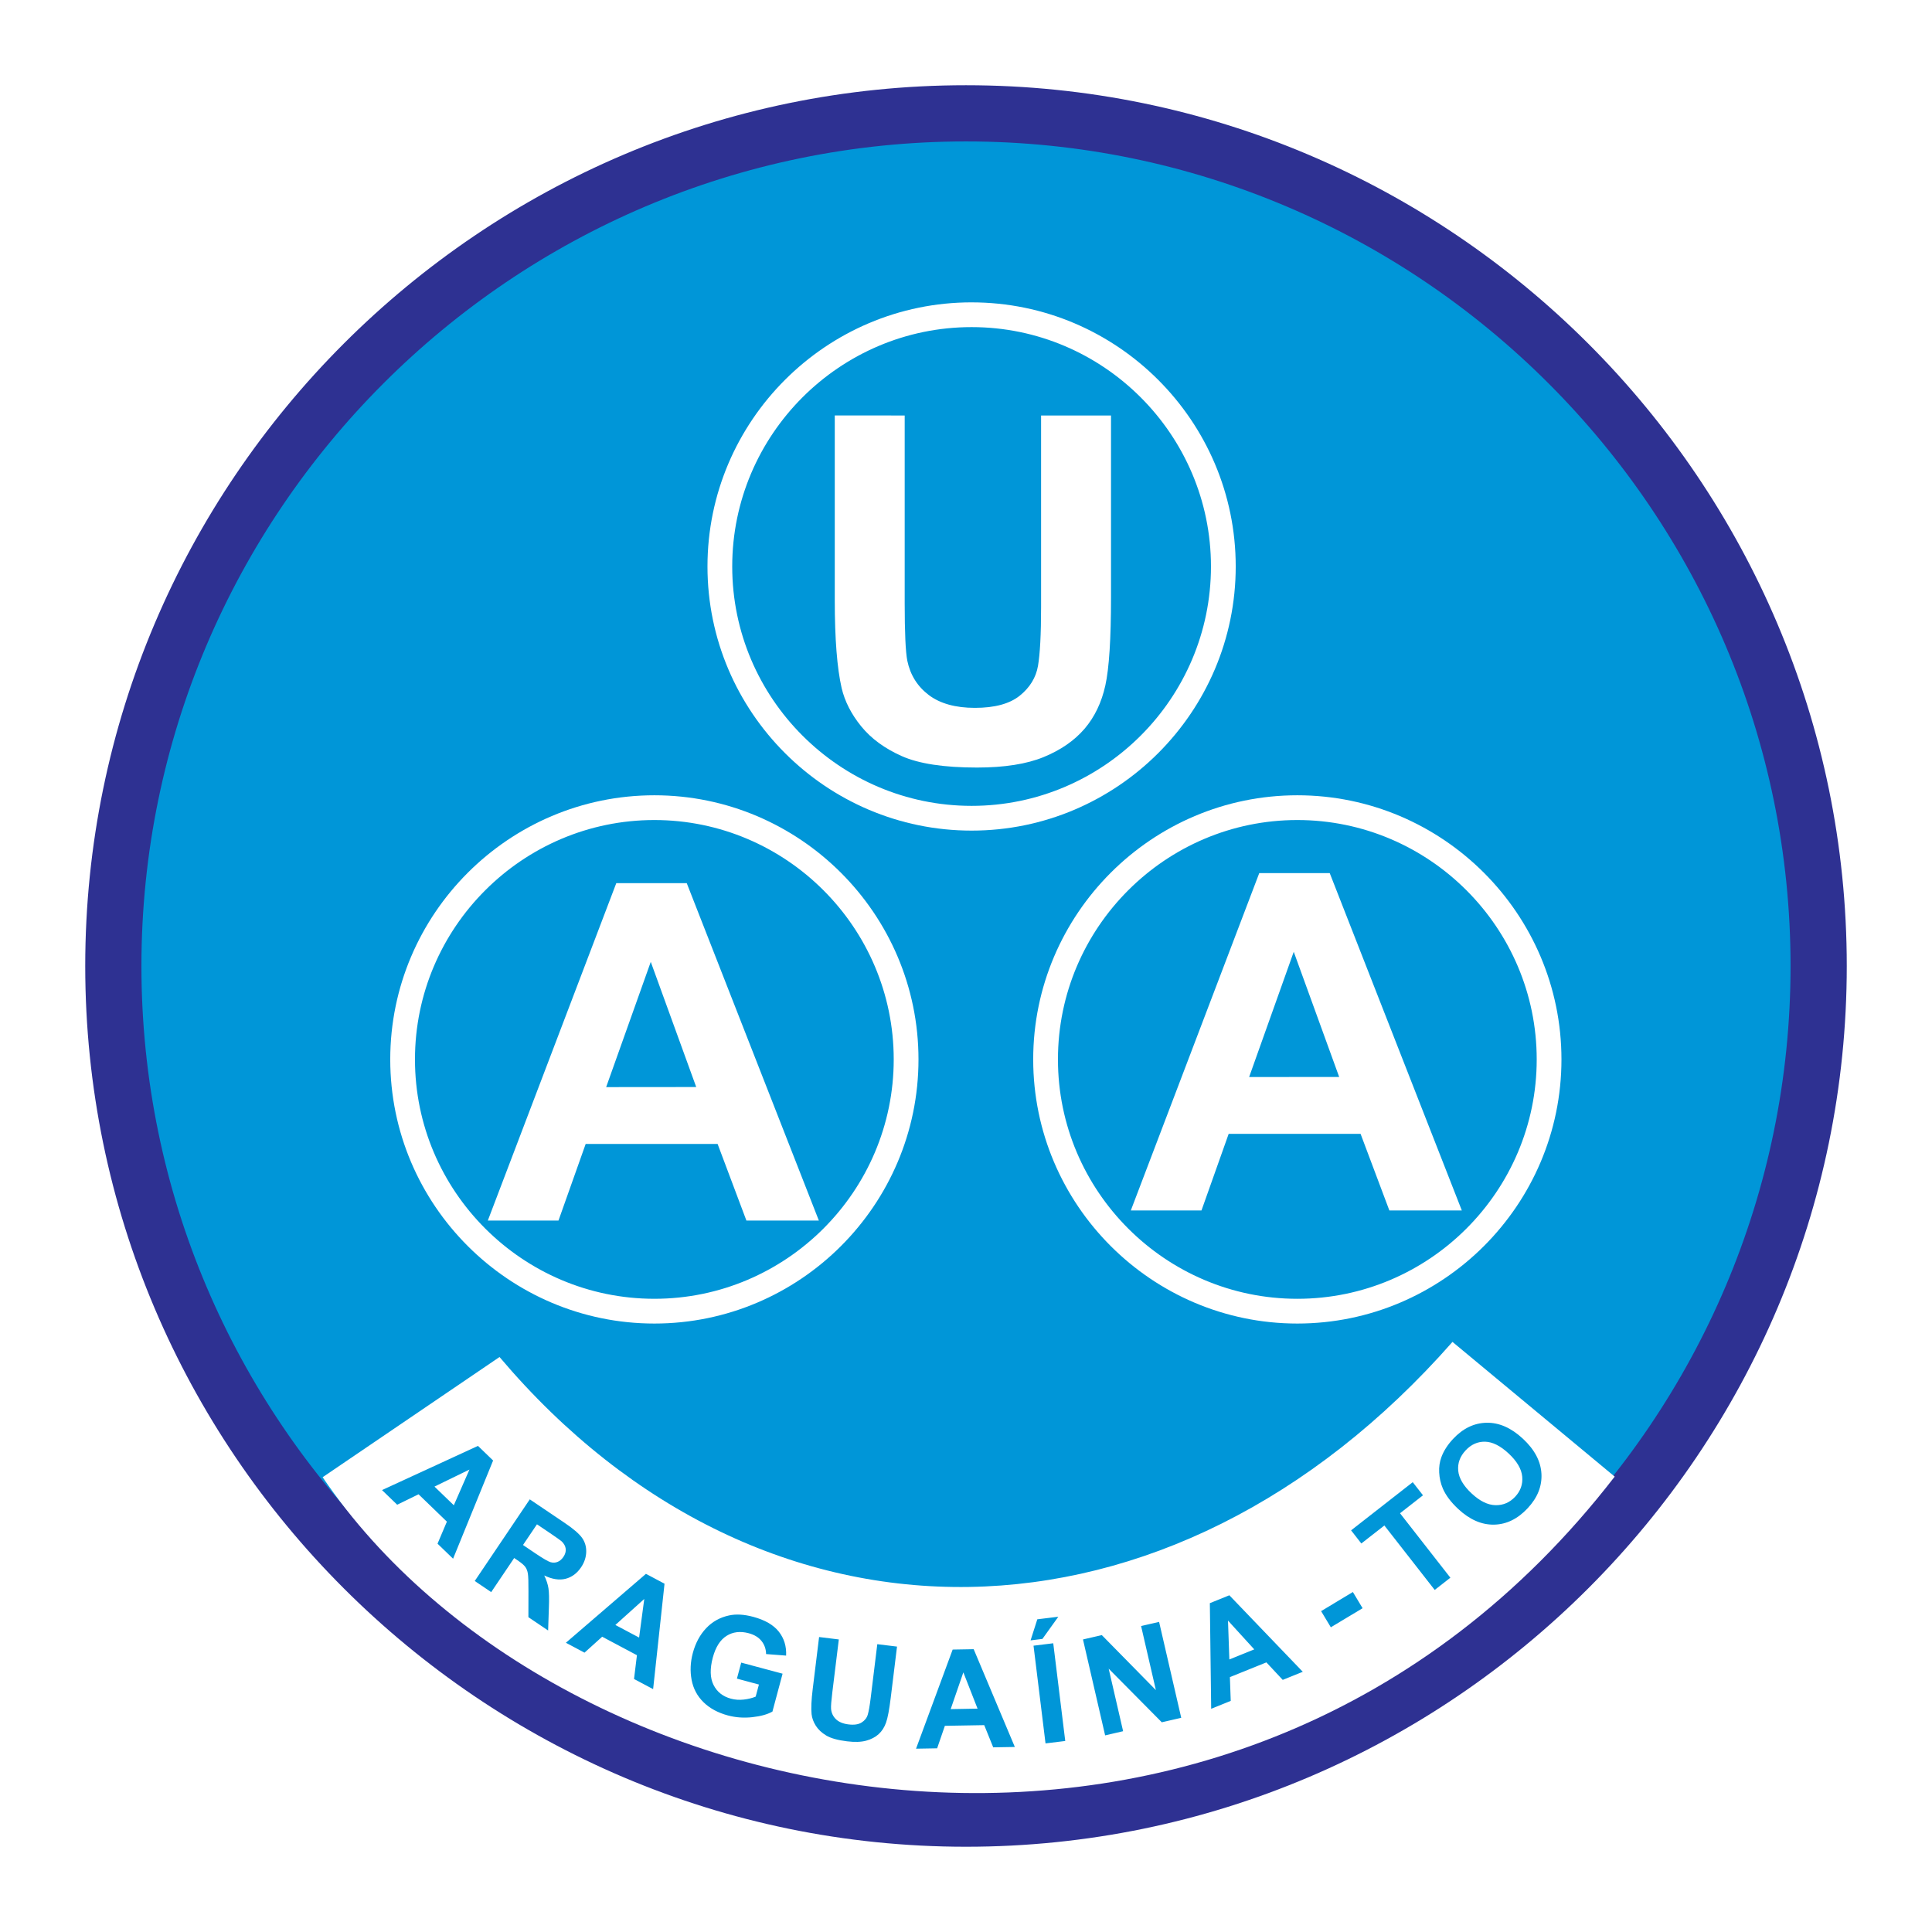 <?xml version="1.0" encoding="utf-8"?>
<!-- Generator: Adobe Illustrator 13.0.0, SVG Export Plug-In . SVG Version: 6.00 Build 14948)  -->
<!DOCTYPE svg PUBLIC "-//W3C//DTD SVG 1.0//EN" "http://www.w3.org/TR/2001/REC-SVG-20010904/DTD/svg10.dtd">
<svg version="1.0" id="Layer_1" xmlns="http://www.w3.org/2000/svg" xmlns:xlink="http://www.w3.org/1999/xlink" x="0px" y="0px"
	 width="192.756px" height="192.756px" viewBox="0 0 192.756 192.756" enable-background="new 0 0 192.756 192.756"
	 xml:space="preserve">
<g>
	<polygon fill-rule="evenodd" clip-rule="evenodd" fill="#FFFFFF" points="0,0 192.756,0 192.756,192.756 0,192.756 0,0 	"/>
	<path fill-rule="evenodd" clip-rule="evenodd" fill="#0096D8" d="M96.378,11.307c46.855,0,85.07,38.215,85.07,85.071
		c0,46.854-38.215,85.071-85.07,85.071c-46.855,0-85.07-38.217-85.07-85.071C11.308,49.522,49.523,11.307,96.378,11.307
		L96.378,11.307z"/>
	<path fill="#2E3192" d="M96.378,8.504L96.378,8.504c24.202,0,46.171,9.869,62.089,25.786
		c15.917,15.917,25.785,37.886,25.785,62.086v0.001v0c0,24.202-9.868,46.17-25.786,62.088
		c-15.917,15.916-37.886,25.785-62.086,25.785h-0.001h0c-24.201,0-46.17-9.869-62.088-25.787
		C18.373,142.549,8.504,120.58,8.504,96.379v-0.001v0c0-24.201,9.869-46.17,25.786-62.088S72.176,8.504,96.376,8.504H96.378
		L96.378,8.504z M96.378,14.111L96.378,14.111h-0.002c-22.653,0-43.219,9.24-58.122,24.143
		c-14.904,14.903-24.144,35.47-24.144,58.124v0v0.001c0,22.654,9.24,43.218,24.143,58.123c14.903,14.902,35.47,24.143,58.124,24.143
		h0h0.001c22.653,0,43.219-9.24,58.123-24.143c14.903-14.904,24.144-35.471,24.144-58.124v0v-0.001
		c-0.001-22.653-9.24-43.219-24.144-58.122C139.599,23.351,119.032,14.111,96.378,14.111L96.378,14.111z"/>
	<path fill="#FFFFFF" d="M96.936,30.167L96.936,30.167c7.258,0,13.846,2.959,18.62,7.733c4.773,4.773,7.732,11.361,7.732,18.618
		v0.001v0c0,7.258-2.959,13.846-7.732,18.619s-11.361,7.732-18.618,7.732h-0.001h0c-7.258,0-13.846-2.959-18.619-7.733
		c-4.773-4.773-7.732-11.361-7.733-18.618v-0.001v-0.001c0-7.258,2.959-13.846,7.733-18.619s11.361-7.732,18.618-7.732H96.936
		L96.936,30.167z M96.937,32.636L96.937,32.636h-0.002c-6.575,0-12.545,2.683-16.872,7.009c-4.326,4.327-7.009,10.297-7.009,16.873
		v0.001v0.001c0,6.575,2.683,12.546,7.009,16.872c4.326,4.327,10.297,7.009,16.873,7.009h0h0.001c6.575,0,12.545-2.683,16.872-7.009
		c4.326-4.327,7.009-10.297,7.009-16.873v0v-0.001c0-6.576-2.683-12.545-7.009-16.872S103.513,32.636,96.937,32.636L96.937,32.636z"
		/>
	<path fill="#FFFFFF" d="M65.286,79.345L65.286,79.345c7.258,0,13.847,2.96,18.62,7.733c4.773,4.773,7.732,11.361,7.732,18.619l0,0
		v0.002c0,7.256-2.959,13.846-7.732,18.619c-4.773,4.771-11.361,7.732-18.618,7.732h-0.001h0c-7.258,0-13.846-2.961-18.62-7.734
		c-4.773-4.771-7.732-11.359-7.732-18.617v-0.002l0,0c0-7.258,2.959-13.846,7.732-18.619s11.361-7.732,18.618-7.733H65.286
		L65.286,79.345z M65.286,81.815L65.286,81.815h-0.002c-6.575,0-12.545,2.683-16.872,7.009c-4.327,4.326-7.009,10.297-7.01,16.873
		l0,0v0.002c0,6.576,2.683,12.545,7.009,16.871c4.327,4.328,10.297,7.01,16.874,7.01h0h0.001c6.575,0,12.545-2.682,16.872-7.008
		c4.327-4.328,7.009-10.299,7.009-16.873v-0.002l0,0c0-6.576-2.682-12.546-7.009-16.873C77.833,84.498,71.862,81.815,65.286,81.815
		L65.286,81.815z"/>
	<path fill="#FFFFFF" d="M129.435,79.345L129.435,79.345c7.259,0,13.847,2.959,18.62,7.733c4.772,4.773,7.731,11.361,7.732,18.617
		v0.002l0,0c0,7.258-2.96,13.848-7.733,18.621c-4.772,4.771-11.36,7.73-18.618,7.732h-0.001h-0.001
		c-7.258,0-13.846-2.961-18.619-7.734c-4.772-4.771-7.732-11.359-7.732-18.617v-0.002l0,0c0-7.258,2.96-13.846,7.733-18.62
		C115.588,82.305,122.176,79.346,129.435,79.345L129.435,79.345L129.435,79.345z M129.436,81.815L129.436,81.815h-0.002
		c-6.576,0-12.546,2.683-16.872,7.009c-4.327,4.327-7.01,10.297-7.01,16.874l0,0v0.002c0,6.574,2.683,12.545,7.009,16.871
		c4.327,4.328,10.297,7.01,16.873,7.01h0.001h0.001c6.576,0,12.546-2.682,16.872-7.008c4.327-4.328,7.01-10.299,7.01-16.875l0,0
		v-0.002c0-6.574-2.683-12.544-7.009-16.871C141.981,84.498,136.011,81.815,129.436,81.815L129.436,81.815z"/>
	<path fill-rule="evenodd" clip-rule="evenodd" fill="#FFFFFF" d="M83.284,41.448l6.977,0.006v18.706
		c0,2.965,0.088,4.896,0.264,5.774c0.295,1.411,1.01,2.551,2.133,3.404c1.123,0.853,2.667,1.285,4.611,1.285
		c1.976,0,3.469-0.407,4.473-1.216s1.619-1.806,1.819-2.978c0.201-1.179,0.308-3.134,0.308-5.868V41.455h6.977v18.142
		c0,4.144-0.188,7.078-0.564,8.783c-0.377,1.711-1.073,3.16-2.083,4.338c-1.017,1.179-2.378,2.119-4.072,2.814
		c-1.693,0.696-3.914,1.047-6.65,1.047c-3.3,0-5.804-0.383-7.504-1.141c-1.707-0.758-3.055-1.749-4.046-2.965
		c-0.992-1.216-1.644-2.501-1.958-3.83c-0.451-1.981-0.684-4.903-0.684-8.765V41.448L83.284,41.448z"/>
	<path fill-rule="evenodd" clip-rule="evenodd" fill="#FFFFFF" d="M81.697,121.773h-7.229l-2.873-7.643H58.433l-2.712,7.643h-7.05
		l12.815-33.658h7.032L81.697,121.773L81.697,121.773z M69.462,108.453l-4.535-12.487l-4.451,12.495L69.462,108.453L69.462,108.453z
		"/>
	<path fill-rule="evenodd" clip-rule="evenodd" fill="#FFFFFF" d="M145.847,120.77h-7.229l-2.873-7.645h-13.161l-2.713,7.645h-7.05
		l12.815-33.659h7.031L145.847,120.77L145.847,120.77z M133.611,107.449l-4.534-12.488l-4.451,12.494L133.611,107.449
		L133.611,107.449z"/>
	<path fill-rule="evenodd" clip-rule="evenodd" fill="#FFFFFF" d="M32.189,147.383l17.649-11.994
		c26.372,31.178,66.919,30.5,95.076-1.508l16.185,13.441C123.393,196.102,55.769,182.15,32.189,147.383L32.189,147.383z"/>
	<path fill-rule="evenodd" clip-rule="evenodd" fill="#0096D8" d="M45.205,155.512l-1.552-1.498l0.933-2.199l-2.826-2.729
		l-2.132,1.041l-1.513-1.461l9.574-4.408l1.509,1.457L45.205,155.512L45.205,155.512z M45.278,150.18l1.558-3.561l-3.488,1.699
		L45.278,150.18L45.278,150.18z M47.366,157.736l5.491-8.145l3.462,2.336c0.87,0.586,1.454,1.088,1.749,1.498
		c0.294,0.412,0.435,0.887,0.419,1.418c-0.016,0.533-0.185,1.043-0.509,1.523c-0.412,0.611-0.934,0.996-1.56,1.152
		c-0.627,0.156-1.335,0.043-2.119-0.334c0.215,0.445,0.357,0.873,0.42,1.277c0.063,0.402,0.078,1.057,0.043,1.953l-0.076,2.26
		l-1.968-1.328l0.006-2.572c0.005-0.916-0.014-1.512-0.059-1.781c-0.043-0.27-0.132-0.496-0.265-0.674
		c-0.133-0.178-0.389-0.395-0.767-0.65l-0.333-0.225l-2.293,3.4L47.366,157.736L47.366,157.736z M52.18,154.145l1.216,0.822
		c0.788,0.531,1.305,0.83,1.543,0.896c0.242,0.066,0.475,0.057,0.693-0.033c0.221-0.088,0.415-0.256,0.58-0.498
		c0.185-0.273,0.26-0.545,0.229-0.812c-0.033-0.266-0.168-0.512-0.404-0.736c-0.121-0.107-0.516-0.389-1.181-0.838l-1.283-0.865
		L52.18,154.145L52.18,154.145z M65.162,168.525l-1.905-1.012l0.29-2.373l-3.468-1.844l-1.762,1.59l-1.858-0.988l7.988-6.877
		l1.853,0.986L65.162,168.525L65.162,168.525z M63.763,163.381l0.516-3.854l-2.884,2.596L63.763,163.381L63.763,163.381z
		 M73.523,167.477l0.429-1.598l4.127,1.105l-1.013,3.781c-0.504,0.283-1.178,0.469-2.018,0.559c-0.84,0.092-1.653,0.033-2.433-0.176
		c-0.992-0.268-1.802-0.707-2.428-1.32c-0.625-0.613-1.022-1.359-1.185-2.23c-0.163-0.875-0.123-1.77,0.121-2.678
		c0.265-0.988,0.707-1.812,1.326-2.469c0.619-0.658,1.385-1.084,2.293-1.279c0.692-0.15,1.493-0.105,2.398,0.137
		c1.178,0.316,2.033,0.811,2.562,1.48c0.529,0.672,0.773,1.469,0.729,2.391l-1.998-0.154c-0.008-0.5-0.161-0.936-0.457-1.305
		c-0.296-0.367-0.723-0.627-1.274-0.773c-0.837-0.225-1.575-0.139-2.209,0.26c-0.637,0.398-1.096,1.121-1.376,2.164
		c-0.301,1.127-0.276,2.039,0.072,2.734c0.349,0.697,0.931,1.156,1.742,1.373c0.399,0.107,0.824,0.137,1.269,0.088
		c0.445-0.051,0.845-0.148,1.194-0.295l0.323-1.205L73.523,167.477L73.523,167.477z M81.721,163.326l1.968,0.242l-0.648,5.281
		c-0.103,0.838-0.145,1.385-0.126,1.639c0.035,0.408,0.197,0.756,0.484,1.035c0.288,0.279,0.708,0.455,1.256,0.521
		c0.558,0.07,0.993,0.006,1.304-0.188c0.312-0.193,0.519-0.453,0.616-0.777c0.098-0.326,0.195-0.875,0.291-1.646l0.662-5.393
		l1.968,0.24l-0.629,5.121c-0.144,1.17-0.298,1.992-0.464,2.461c-0.165,0.471-0.412,0.855-0.738,1.152
		c-0.328,0.297-0.744,0.516-1.246,0.654c-0.501,0.137-1.14,0.16-1.912,0.064c-0.931-0.113-1.623-0.309-2.077-0.582
		c-0.455-0.273-0.801-0.6-1.039-0.977c-0.238-0.379-0.377-0.764-0.419-1.15c-0.059-0.574-0.023-1.406,0.111-2.496L81.721,163.326
		L81.721,163.326z M101.25,174.295l-2.157,0.037l-0.896-2.215l-3.927,0.068l-0.771,2.244l-2.104,0.037l3.652-9.889l2.098-0.037
		L101.25,174.295L101.25,174.295z M97.531,170.471l-1.417-3.619l-1.265,3.668L97.531,170.471L97.531,170.471z M104.312,173.939
		l-1.197-9.748l1.968-0.242l1.197,9.75L104.312,173.939L104.312,173.939z M102.821,163.66l0.672-2.102l2.096-0.256l-1.586,2.213
		L102.821,163.66L102.821,163.66z M110.259,173.139l-2.21-9.57l1.88-0.434l5.393,5.486l-1.475-6.391l1.796-0.414l2.209,9.57
		l-1.94,0.447l-5.299-5.35l1.44,6.24L110.259,173.139L110.259,173.139z M129.979,166.795l-2,0.807l-1.631-1.746l-3.642,1.471
		l0.085,2.371l-1.951,0.789l-0.133-10.539l1.945-0.787L129.979,166.795L129.979,166.795z M125.138,164.559l-2.62-2.873l0.134,3.879
		L125.138,164.559L125.138,164.559z M132.777,162.355l-0.97-1.613l3.17-1.906l0.97,1.615L132.777,162.355L132.777,162.355z
		 M143.142,158.629l-5.023-6.43l-2.298,1.795l-1.022-1.311l6.15-4.805l1.023,1.309l-2.292,1.791l5.024,6.43L143.142,158.629
		L143.142,158.629z M145.484,150.549c-0.73-0.682-1.243-1.365-1.535-2.047c-0.214-0.504-0.334-1.035-0.361-1.588
		c-0.028-0.553,0.045-1.064,0.219-1.531c0.229-0.623,0.616-1.23,1.16-1.814c0.986-1.057,2.105-1.598,3.354-1.621
		c1.25-0.023,2.46,0.512,3.629,1.602c1.159,1.08,1.772,2.242,1.84,3.482s-0.391,2.391-1.375,3.445
		c-0.996,1.068-2.114,1.613-3.353,1.637C147.821,152.137,146.628,151.615,145.484,150.549L145.484,150.549z M146.83,149.006
		c0.813,0.76,1.605,1.148,2.376,1.166c0.77,0.016,1.426-0.268,1.965-0.846c0.538-0.576,0.772-1.246,0.701-2.004
		c-0.071-0.76-0.523-1.531-1.355-2.307c-0.823-0.766-1.607-1.158-2.347-1.176c-0.74-0.018-1.393,0.273-1.949,0.871
		s-0.804,1.271-0.734,2.02c0.069,0.746,0.517,1.508,1.344,2.279V149.006L146.83,149.006z"/>
</g>
</svg>
